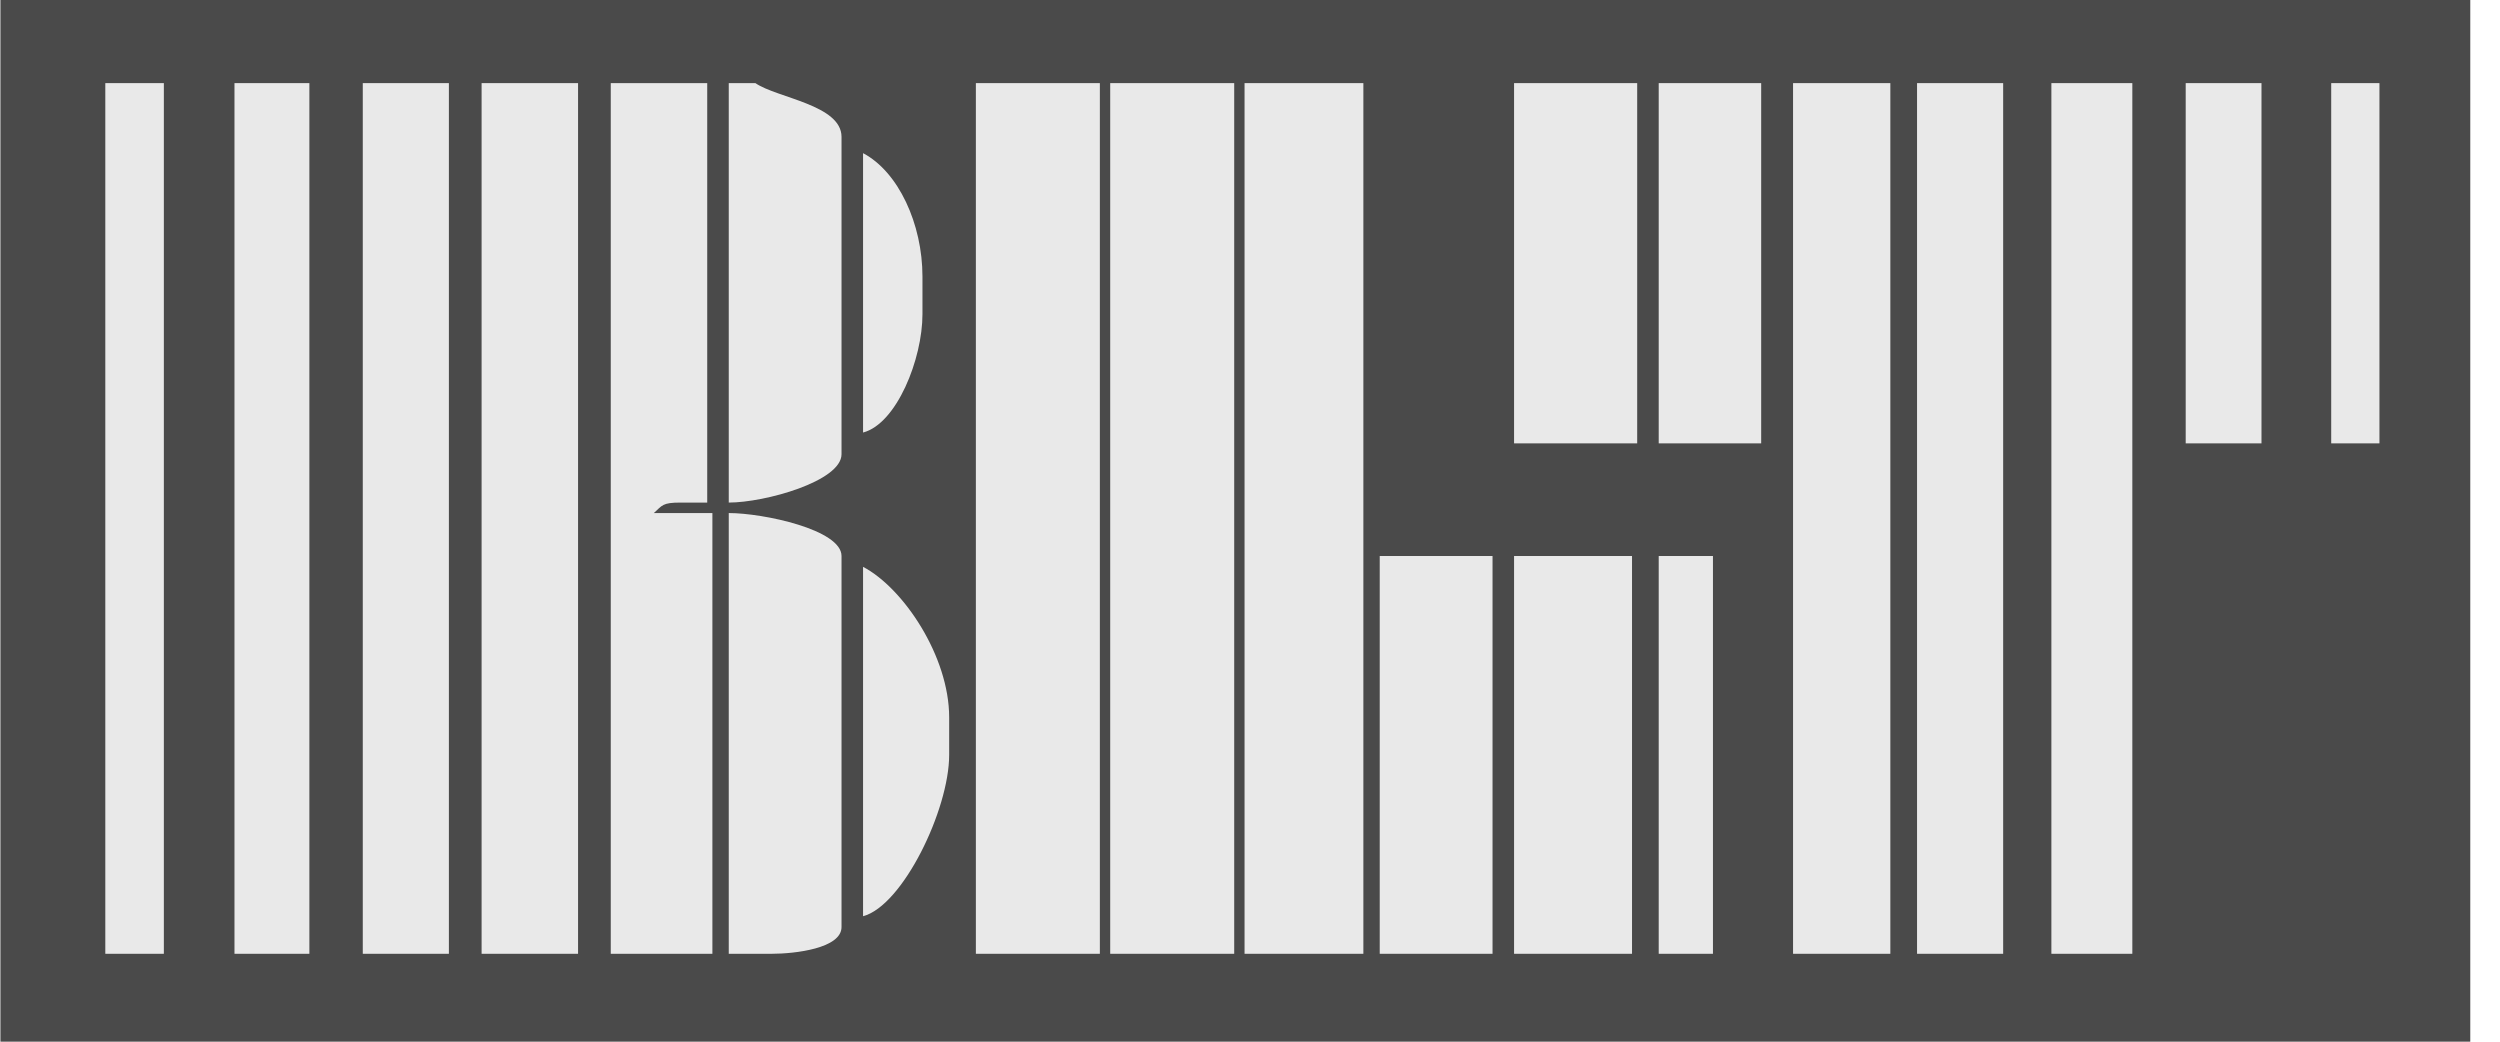 <svg width="72" height="30" viewBox="0 0 72 30" fill="none" xmlns="http://www.w3.org/2000/svg">
<g clip-path="url(#clip0_772_3782)">
<path d="M71.144 0H0.012V30H71.144V0Z" fill="#4A4A4A"/>
<path fill-rule="evenodd" clip-rule="evenodd" d="M24.856 16.325C26.022 16.938 27.336 18.906 27.336 20.66V21.741C27.336 23.319 25.997 26.086 24.856 26.387V16.325V16.325Z" fill="#E9E9E9"/>
<path fill-rule="evenodd" clip-rule="evenodd" d="M39.736 16.013H42.985V27.469H39.736V16.013Z" fill="#E9E9E9"/>
<path fill-rule="evenodd" clip-rule="evenodd" d="M43.605 16.013H47.002V27.469H43.605V16.013Z" fill="#E9E9E9"/>
<path fill-rule="evenodd" clip-rule="evenodd" d="M47.771 16.013H49.333V27.469H47.771V16.013Z" fill="#E9E9E9"/>
<path fill-rule="evenodd" clip-rule="evenodd" d="M20.988 14.776C21.98 14.776 24.236 15.253 24.236 16.013V26.699C24.236 27.313 22.897 27.469 22.227 27.469H20.988V14.776V14.776Z" fill="#E9E9E9"/>
<path fill-rule="evenodd" clip-rule="evenodd" d="M24.856 4.411C25.873 4.946 26.567 6.447 26.567 7.966V9.048C26.567 10.343 25.823 12.204 24.856 12.457V4.411V4.411Z" fill="#E9E9E9"/>
<path fill-rule="evenodd" clip-rule="evenodd" d="M3.033 2.394H4.719V27.469H3.033V2.394Z" fill="#E9E9E9"/>
<path fill-rule="evenodd" clip-rule="evenodd" d="M6.753 2.394H8.91V27.469H6.753V2.394Z" fill="#E9E9E9"/>
<path fill-rule="evenodd" clip-rule="evenodd" d="M10.448 2.394H12.928V27.469H10.448V2.394Z" fill="#E9E9E9"/>
<path fill-rule="evenodd" clip-rule="evenodd" d="M13.87 2.394H16.648V27.469H13.87V2.394Z" fill="#E9E9E9"/>
<path fill-rule="evenodd" clip-rule="evenodd" d="M17.59 2.394H20.368V14.474H19.599C19.078 14.474 19.078 14.552 18.83 14.776H20.517V27.469H17.59V2.394L17.59 2.394Z" fill="#E9E9E9"/>
<path fill-rule="evenodd" clip-rule="evenodd" d="M20.988 2.394H21.756C22.376 2.823 24.236 3.018 24.236 3.943V13.081C24.236 13.86 22.029 14.474 20.988 14.474V2.394L20.988 2.394Z" fill="#E9E9E9"/>
<path fill-rule="evenodd" clip-rule="evenodd" d="M28.105 2.394H31.676V27.469H28.105V2.394Z" fill="#E9E9E9"/>
<path fill-rule="evenodd" clip-rule="evenodd" d="M31.974 2.394H35.545V27.469H31.974V2.394Z" fill="#E9E9E9"/>
<path fill-rule="evenodd" clip-rule="evenodd" d="M35.843 2.394H39.265V27.469H35.843V2.394Z" fill="#E9E9E9"/>
<path fill-rule="evenodd" clip-rule="evenodd" d="M43.605 2.394H47.151V12.769H43.605V2.394Z" fill="#E9E9E9"/>
<path fill-rule="evenodd" clip-rule="evenodd" d="M47.771 2.394H50.722V12.769H47.771V2.394Z" fill="#E9E9E9"/>
<path fill-rule="evenodd" clip-rule="evenodd" d="M51.64 2.394H54.442V27.469H51.64V2.394Z" fill="#E9E9E9"/>
<path fill-rule="evenodd" clip-rule="evenodd" d="M55.211 2.394H57.691V27.469H55.211V2.394Z" fill="#E9E9E9"/>
<path fill-rule="evenodd" clip-rule="evenodd" d="M59.08 2.394H61.411V27.469H59.08V2.394Z" fill="#E9E9E9"/>
<path fill-rule="evenodd" clip-rule="evenodd" d="M62.948 2.394H65.131V12.769H62.948V2.394Z" fill="#E9E9E9"/>
<path fill-rule="evenodd" clip-rule="evenodd" d="M67.139 2.394H68.528V12.769H67.139V2.394Z" fill="#E9E9E9"/>
</g>
<defs>
<clipPath id="clip0_772_3782">
<rect width="71.156" height="30" fill="white"/>
</clipPath>
</defs>
</svg>
